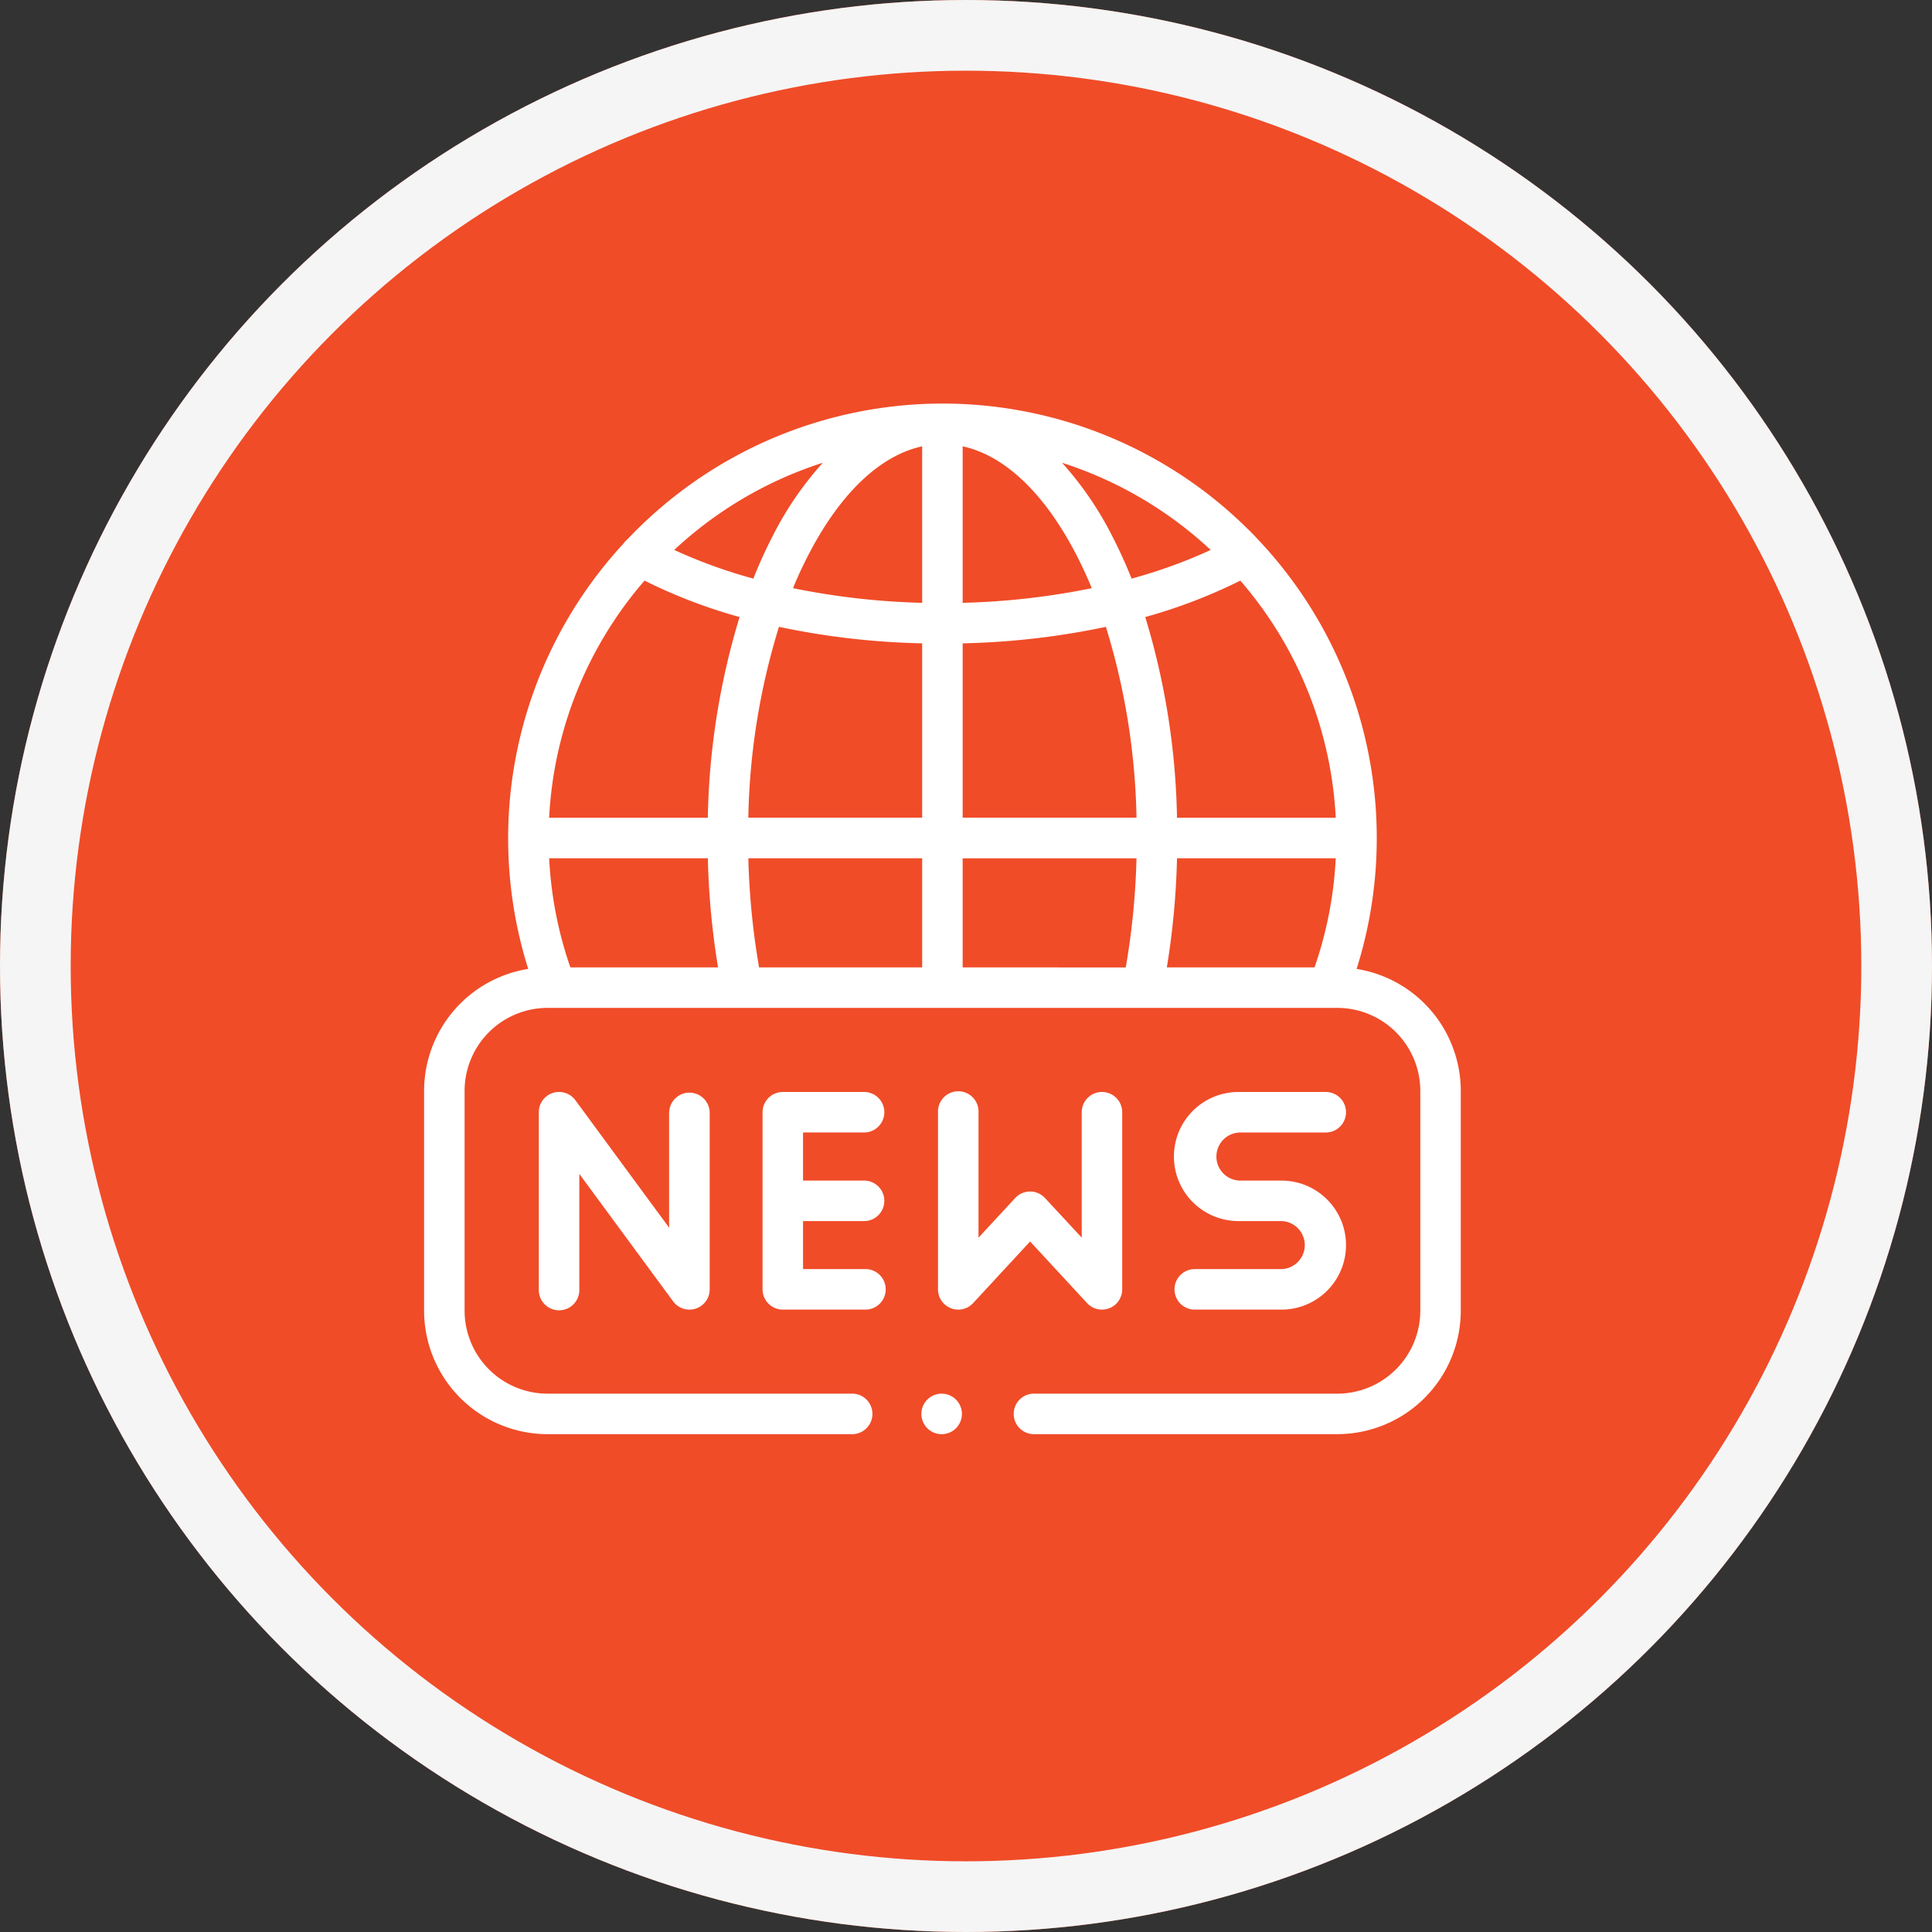 <svg xmlns="http://www.w3.org/2000/svg" width="82" height="82" viewBox="0 0 82 82"><rect x="0" y="0" width="82" height="82" fill="#333333" stroke="none"/><g data-name="Ellipse 4" fill="#f04c28" stroke="#f5f5f5" stroke-width="3"><circle cx="41" cy="41" r="41" stroke="none"/><circle cx="41" cy="41" r="39.5" fill="none"/></g><g data-name="Group" fill="#fff"><path d="M57.579 41.123A18.451 18.451 0 0 0 53.5 23.011l-.037-.04c-.139-.149-.28-.3-.425-.441a18.415 18.415 0 0 0-26.413.366.855.855 0 0 0-.17.183 18.442 18.442 0 0 0-4.036 18.045A5.248 5.248 0 0 0 18 46.3v9.329a5.246 5.246 0 0 0 5.239 5.241h12.9a.86.86 0 1 0 0-1.719h-12.9a3.525 3.525 0 0 1-3.52-3.522V46.3a3.525 3.525 0 0 1 3.521-3.522h33.521a3.525 3.525 0 0 1 3.521 3.522v9.329a3.525 3.525 0 0 1-3.521 3.522H43.855a.86.86 0 0 0 0 1.719h12.906A5.246 5.246 0 0 0 62 55.629V46.3a5.248 5.248 0 0 0-4.421-5.176zm-8.055-.064a33.233 33.233 0 0 0 .432-4.632h6.737a16.629 16.629 0 0 1-.9 4.632zm-8.666 0v-4.63h7.378a31.33 31.33 0 0 1-.456 4.632zm-8.64 0a31.509 31.509 0 0 1-.456-4.632h7.378v4.632zm-8.01 0a16.623 16.623 0 0 1-.9-4.632h6.735a33.364 33.364 0 0 0 .433 4.632zm3.148-16.416a22.425 22.425 0 0 0 4.034 1.546 31.08 31.08 0 0 0-1.348 8.519h-6.735a16.652 16.652 0 0 1 4.049-10.065zm29.337 10.065h-6.737a31.08 31.08 0 0 0-1.348-8.519 22.462 22.462 0 0 0 4.035-1.546 16.65 16.65 0 0 1 4.05 10.066zm-17.554-9.122a31.228 31.228 0 0 1-5.48-.622c.2-.5.426-.975.662-1.431 1.35-2.606 3.035-4.2 4.818-4.59zm0 1.719v7.4h-7.378a29.2 29.2 0 0 1 1.3-8.1 32.662 32.662 0 0 0 6.079.7zm1.719 0a32.669 32.669 0 0 0 6.079-.7 29.2 29.2 0 0 1 1.3 8.1h-7.379zm0-1.719v-6.643c1.783.39 3.468 1.985 4.818 4.59q.354.684.662 1.431a31.233 31.233 0 0 1-5.48.622zm7.17-1.028a20.385 20.385 0 0 0-.828-1.816 14.181 14.181 0 0 0-2.123-3.1 16.726 16.726 0 0 1 6.308 3.7 21.547 21.547 0 0 1-3.36 1.217zM32.8 22.742a19.482 19.482 0 0 0-.825 1.816 21.525 21.525 0 0 1-3.358-1.217 16.722 16.722 0 0 1 6.306-3.7 14.186 14.186 0 0 0-2.123 3.1z"/><path data-name="Vector" d="M28.399 47.206v4.9l-3.978-5.409a.859.859 0 0 0-1.552.509v7.518a.86.86 0 1 0 1.719 0v-4.9l3.981 5.409a.859.859 0 0 0 1.552-.509v-7.518a.86.86 0 0 0-1.719 0zM36.703 48.066a.86.86 0 0 0 0-1.719h-3.479a.859.859 0 0 0-.859.859v7.518a.859.859 0 0 0 .859.859h3.479a.86.86 0 1 0 0-1.719h-2.619v-2.038h2.619a.86.86 0 0 0 0-1.719h-2.619v-2.041zM46.14 55.308a.859.859 0 0 0 1.49-.584v-7.518a.859.859 0 1 0-1.718 0v5.323l-1.56-1.682-.025-.024-.023-.023a.859.859 0 0 0-1.214.047l-1.559 1.682v-5.323a.86.86 0 1 0-1.719 0v7.518a.859.859 0 0 0 1.49.584l2.419-2.615zM54.391 53.865h-3.652a.86.86 0 1 0 0 1.719h3.652a2.738 2.738 0 1 0 0-5.476h-1.774a1.021 1.021 0 0 1 0-2.041h3.652a.86.86 0 0 0 0-1.72h-3.652a2.74 2.74 0 1 0 0 5.479h1.774a1.02 1.02 0 0 1 0 2.039zM39.996 59.152a.86.86 0 1 0 0 1.719.86.86 0 0 0 0-1.719z"/></g></svg>